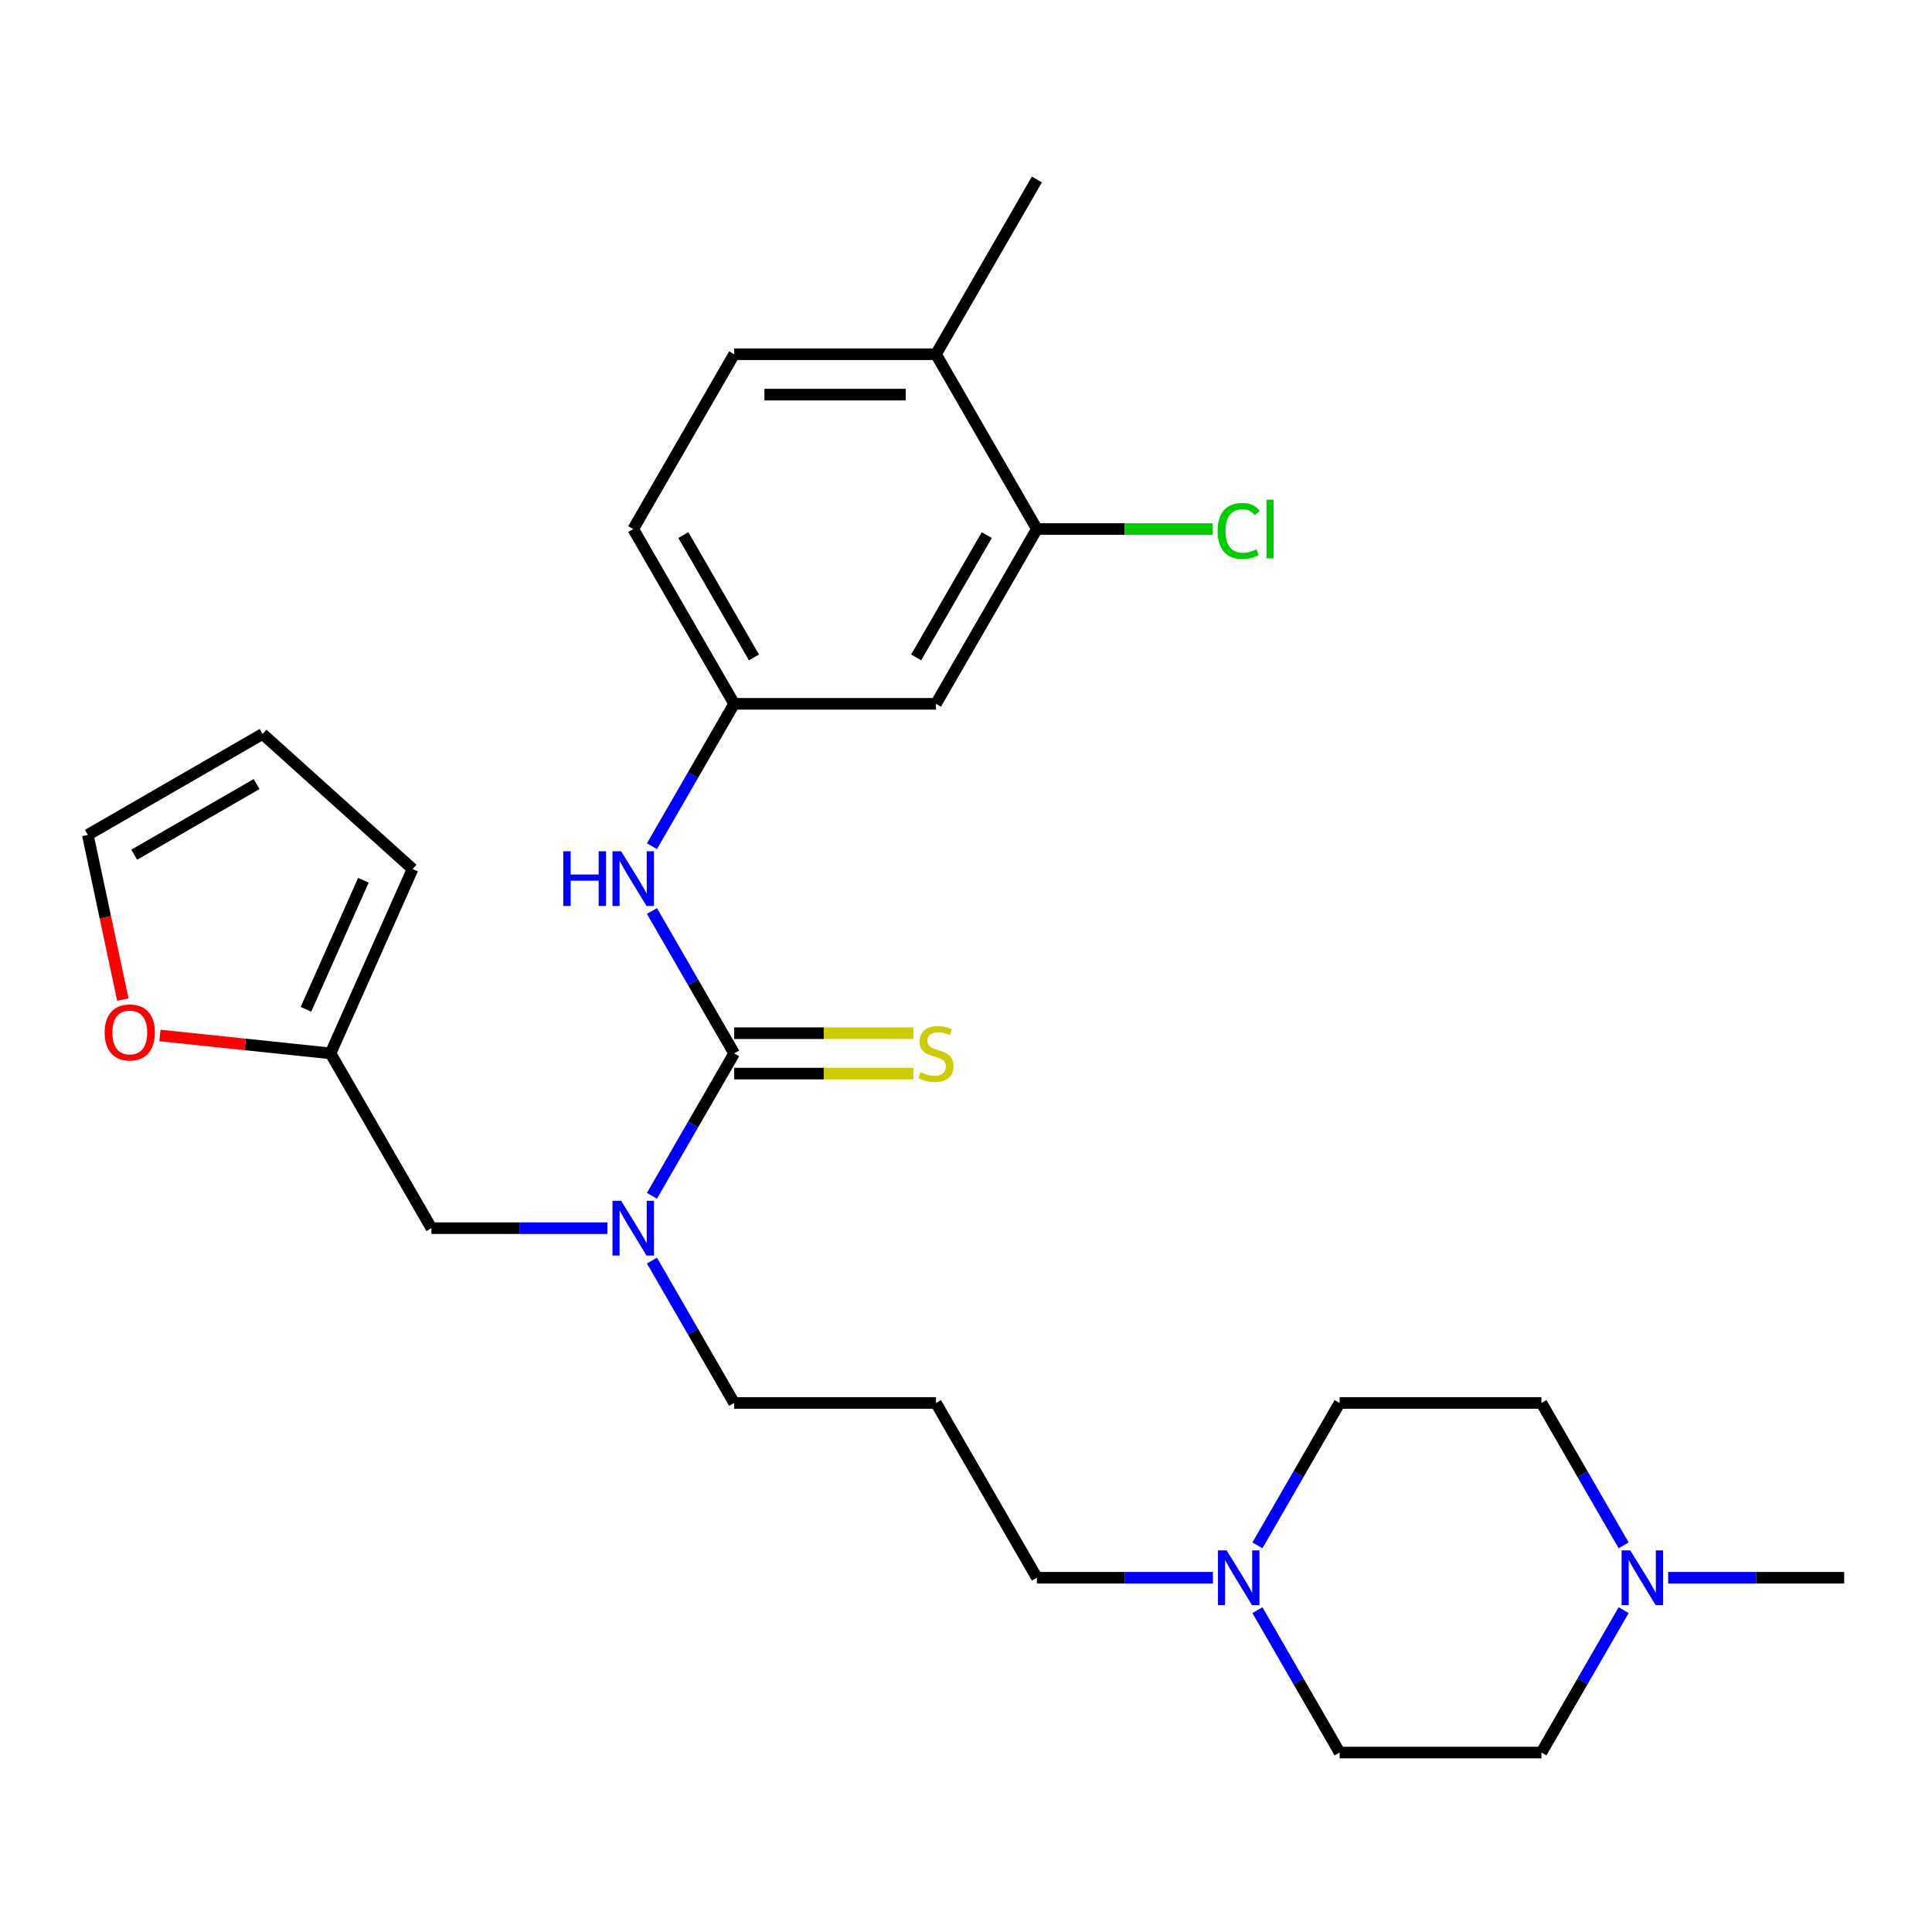 <?xml version='1.0' encoding='iso-8859-1'?>
<svg version='1.1' baseProfile='full'
              xmlns='http://www.w3.org/2000/svg'
                      xmlns:rdkit='http://www.rdkit.org/xml'
                      xmlns:xlink='http://www.w3.org/1999/xlink'
                  xml:space='preserve'
width='1000px' height='1000px' viewBox='0 0 1000 1000'>
<!-- END OF HEADER -->
<rect style='opacity:1.0;fill:#FFFFFF;stroke:none' width='1000' height='1000' x='0' y='0'> </rect>
<path class='bond-0' d='M 379.994,545.234 L 358.719,582.083' style='fill:none;fill-rule:evenodd;stroke:#000000;stroke-width:6px;stroke-linecap:butt;stroke-linejoin:miter;stroke-opacity:1' />
<path class='bond-0' d='M 358.719,582.083 L 337.445,618.931' style='fill:none;fill-rule:evenodd;stroke:#0000FF;stroke-width:6px;stroke-linecap:butt;stroke-linejoin:miter;stroke-opacity:1' />
<path class='bond-1' d='M 379.994,545.234 L 358.719,508.386' style='fill:none;fill-rule:evenodd;stroke:#000000;stroke-width:6px;stroke-linecap:butt;stroke-linejoin:miter;stroke-opacity:1' />
<path class='bond-1' d='M 358.719,508.386 L 337.445,471.537' style='fill:none;fill-rule:evenodd;stroke:#0000FF;stroke-width:6px;stroke-linecap:butt;stroke-linejoin:miter;stroke-opacity:1' />
<path class='bond-7' d='M 379.994,555.681 L 426.38,555.681' style='fill:none;fill-rule:evenodd;stroke:#000000;stroke-width:6px;stroke-linecap:butt;stroke-linejoin:miter;stroke-opacity:1' />
<path class='bond-7' d='M 426.38,555.681 L 472.766,555.681' style='fill:none;fill-rule:evenodd;stroke:#CCCC00;stroke-width:6px;stroke-linecap:butt;stroke-linejoin:miter;stroke-opacity:1' />
<path class='bond-7' d='M 379.994,534.788 L 426.38,534.788' style='fill:none;fill-rule:evenodd;stroke:#000000;stroke-width:6px;stroke-linecap:butt;stroke-linejoin:miter;stroke-opacity:1' />
<path class='bond-7' d='M 426.38,534.788 L 472.766,534.788' style='fill:none;fill-rule:evenodd;stroke:#CCCC00;stroke-width:6px;stroke-linecap:butt;stroke-linejoin:miter;stroke-opacity:1' />
<path class='bond-9' d='M 314.41,635.703 L 268.854,635.703' style='fill:none;fill-rule:evenodd;stroke:#0000FF;stroke-width:6px;stroke-linecap:butt;stroke-linejoin:miter;stroke-opacity:1' />
<path class='bond-9' d='M 268.854,635.703 L 223.298,635.703' style='fill:none;fill-rule:evenodd;stroke:#000000;stroke-width:6px;stroke-linecap:butt;stroke-linejoin:miter;stroke-opacity:1' />
<path class='bond-24' d='M 337.445,652.474 L 358.719,689.323' style='fill:none;fill-rule:evenodd;stroke:#0000FF;stroke-width:6px;stroke-linecap:butt;stroke-linejoin:miter;stroke-opacity:1' />
<path class='bond-24' d='M 358.719,689.323 L 379.994,726.171' style='fill:none;fill-rule:evenodd;stroke:#000000;stroke-width:6px;stroke-linecap:butt;stroke-linejoin:miter;stroke-opacity:1' />
<path class='bond-8' d='M 337.445,437.994 L 358.719,401.146' style='fill:none;fill-rule:evenodd;stroke:#0000FF;stroke-width:6px;stroke-linecap:butt;stroke-linejoin:miter;stroke-opacity:1' />
<path class='bond-8' d='M 358.719,401.146 L 379.994,364.297' style='fill:none;fill-rule:evenodd;stroke:#000000;stroke-width:6px;stroke-linecap:butt;stroke-linejoin:miter;stroke-opacity:1' />
<path class='bond-2' d='M 627.802,816.64 L 582.246,816.64' style='fill:none;fill-rule:evenodd;stroke:#0000FF;stroke-width:6px;stroke-linecap:butt;stroke-linejoin:miter;stroke-opacity:1' />
<path class='bond-2' d='M 582.246,816.64 L 536.69,816.64' style='fill:none;fill-rule:evenodd;stroke:#000000;stroke-width:6px;stroke-linecap:butt;stroke-linejoin:miter;stroke-opacity:1' />
<path class='bond-18' d='M 650.837,799.868 L 672.111,763.02' style='fill:none;fill-rule:evenodd;stroke:#0000FF;stroke-width:6px;stroke-linecap:butt;stroke-linejoin:miter;stroke-opacity:1' />
<path class='bond-18' d='M 672.111,763.02 L 693.385,726.171' style='fill:none;fill-rule:evenodd;stroke:#000000;stroke-width:6px;stroke-linecap:butt;stroke-linejoin:miter;stroke-opacity:1' />
<path class='bond-19' d='M 650.837,833.411 L 672.111,870.26' style='fill:none;fill-rule:evenodd;stroke:#0000FF;stroke-width:6px;stroke-linecap:butt;stroke-linejoin:miter;stroke-opacity:1' />
<path class='bond-19' d='M 672.111,870.26 L 693.385,907.108' style='fill:none;fill-rule:evenodd;stroke:#000000;stroke-width:6px;stroke-linecap:butt;stroke-linejoin:miter;stroke-opacity:1' />
<path class='bond-3' d='M 840.398,833.411 L 819.124,870.26' style='fill:none;fill-rule:evenodd;stroke:#0000FF;stroke-width:6px;stroke-linecap:butt;stroke-linejoin:miter;stroke-opacity:1' />
<path class='bond-3' d='M 819.124,870.26 L 797.849,907.108' style='fill:none;fill-rule:evenodd;stroke:#000000;stroke-width:6px;stroke-linecap:butt;stroke-linejoin:miter;stroke-opacity:1' />
<path class='bond-25' d='M 863.433,816.64 L 908.989,816.64' style='fill:none;fill-rule:evenodd;stroke:#0000FF;stroke-width:6px;stroke-linecap:butt;stroke-linejoin:miter;stroke-opacity:1' />
<path class='bond-25' d='M 908.989,816.64 L 954.545,816.64' style='fill:none;fill-rule:evenodd;stroke:#000000;stroke-width:6px;stroke-linecap:butt;stroke-linejoin:miter;stroke-opacity:1' />
<path class='bond-29' d='M 840.398,799.868 L 819.124,763.02' style='fill:none;fill-rule:evenodd;stroke:#0000FF;stroke-width:6px;stroke-linecap:butt;stroke-linejoin:miter;stroke-opacity:1' />
<path class='bond-29' d='M 819.124,763.02 L 797.849,726.171' style='fill:none;fill-rule:evenodd;stroke:#000000;stroke-width:6px;stroke-linecap:butt;stroke-linejoin:miter;stroke-opacity:1' />
<path class='bond-4' d='M 536.69,273.829 L 484.458,364.297' style='fill:none;fill-rule:evenodd;stroke:#000000;stroke-width:6px;stroke-linecap:butt;stroke-linejoin:miter;stroke-opacity:1' />
<path class='bond-4' d='M 510.761,276.953 L 474.199,340.281' style='fill:none;fill-rule:evenodd;stroke:#000000;stroke-width:6px;stroke-linecap:butt;stroke-linejoin:miter;stroke-opacity:1' />
<path class='bond-21' d='M 536.69,273.829 L 582.156,273.829' style='fill:none;fill-rule:evenodd;stroke:#000000;stroke-width:6px;stroke-linecap:butt;stroke-linejoin:miter;stroke-opacity:1' />
<path class='bond-21' d='M 582.156,273.829 L 627.622,273.829' style='fill:none;fill-rule:evenodd;stroke:#00CC00;stroke-width:6px;stroke-linecap:butt;stroke-linejoin:miter;stroke-opacity:1' />
<path class='bond-27' d='M 536.69,273.829 L 484.458,183.36' style='fill:none;fill-rule:evenodd;stroke:#000000;stroke-width:6px;stroke-linecap:butt;stroke-linejoin:miter;stroke-opacity:1' />
<path class='bond-5' d='M 171.066,545.234 L 223.298,635.703' style='fill:none;fill-rule:evenodd;stroke:#000000;stroke-width:6px;stroke-linecap:butt;stroke-linejoin:miter;stroke-opacity:1' />
<path class='bond-10' d='M 171.066,545.234 L 126.925,540.595' style='fill:none;fill-rule:evenodd;stroke:#000000;stroke-width:6px;stroke-linecap:butt;stroke-linejoin:miter;stroke-opacity:1' />
<path class='bond-10' d='M 126.925,540.595 L 82.785,535.956' style='fill:none;fill-rule:evenodd;stroke:#FF0000;stroke-width:6px;stroke-linecap:butt;stroke-linejoin:miter;stroke-opacity:1' />
<path class='bond-12' d='M 171.066,545.234 L 213.555,449.802' style='fill:none;fill-rule:evenodd;stroke:#000000;stroke-width:6px;stroke-linecap:butt;stroke-linejoin:miter;stroke-opacity:1' />
<path class='bond-12' d='M 158.352,522.421 L 188.095,455.619' style='fill:none;fill-rule:evenodd;stroke:#000000;stroke-width:6px;stroke-linecap:butt;stroke-linejoin:miter;stroke-opacity:1' />
<path class='bond-6' d='M 484.458,364.297 L 379.994,364.297' style='fill:none;fill-rule:evenodd;stroke:#000000;stroke-width:6px;stroke-linecap:butt;stroke-linejoin:miter;stroke-opacity:1' />
<path class='bond-22' d='M 379.994,364.297 L 327.762,273.829' style='fill:none;fill-rule:evenodd;stroke:#000000;stroke-width:6px;stroke-linecap:butt;stroke-linejoin:miter;stroke-opacity:1' />
<path class='bond-22' d='M 390.252,340.281 L 353.69,276.953' style='fill:none;fill-rule:evenodd;stroke:#000000;stroke-width:6px;stroke-linecap:butt;stroke-linejoin:miter;stroke-opacity:1' />
<path class='bond-13' d='M 63.575,517.383 L 54.515,474.758' style='fill:none;fill-rule:evenodd;stroke:#FF0000;stroke-width:6px;stroke-linecap:butt;stroke-linejoin:miter;stroke-opacity:1' />
<path class='bond-13' d='M 54.515,474.758 L 45.455,432.134' style='fill:none;fill-rule:evenodd;stroke:#000000;stroke-width:6px;stroke-linecap:butt;stroke-linejoin:miter;stroke-opacity:1' />
<path class='bond-11' d='M 484.458,183.36 L 379.994,183.36' style='fill:none;fill-rule:evenodd;stroke:#000000;stroke-width:6px;stroke-linecap:butt;stroke-linejoin:miter;stroke-opacity:1' />
<path class='bond-11' d='M 468.788,204.253 L 395.663,204.253' style='fill:none;fill-rule:evenodd;stroke:#000000;stroke-width:6px;stroke-linecap:butt;stroke-linejoin:miter;stroke-opacity:1' />
<path class='bond-26' d='M 484.458,183.36 L 536.69,92.892' style='fill:none;fill-rule:evenodd;stroke:#000000;stroke-width:6px;stroke-linecap:butt;stroke-linejoin:miter;stroke-opacity:1' />
<path class='bond-14' d='M 213.555,449.802 L 135.923,379.902' style='fill:none;fill-rule:evenodd;stroke:#000000;stroke-width:6px;stroke-linecap:butt;stroke-linejoin:miter;stroke-opacity:1' />
<path class='bond-28' d='M 45.455,432.134 L 135.923,379.902' style='fill:none;fill-rule:evenodd;stroke:#000000;stroke-width:6px;stroke-linecap:butt;stroke-linejoin:miter;stroke-opacity:1' />
<path class='bond-28' d='M 69.471,442.392 L 132.799,405.83' style='fill:none;fill-rule:evenodd;stroke:#000000;stroke-width:6px;stroke-linecap:butt;stroke-linejoin:miter;stroke-opacity:1' />
<path class='bond-15' d='M 379.994,183.36 L 327.762,273.829' style='fill:none;fill-rule:evenodd;stroke:#000000;stroke-width:6px;stroke-linecap:butt;stroke-linejoin:miter;stroke-opacity:1' />
<path class='bond-16' d='M 797.849,726.171 L 693.385,726.171' style='fill:none;fill-rule:evenodd;stroke:#000000;stroke-width:6px;stroke-linecap:butt;stroke-linejoin:miter;stroke-opacity:1' />
<path class='bond-17' d='M 797.849,907.108 L 693.385,907.108' style='fill:none;fill-rule:evenodd;stroke:#000000;stroke-width:6px;stroke-linecap:butt;stroke-linejoin:miter;stroke-opacity:1' />
<path class='bond-20' d='M 484.458,726.171 L 379.994,726.171' style='fill:none;fill-rule:evenodd;stroke:#000000;stroke-width:6px;stroke-linecap:butt;stroke-linejoin:miter;stroke-opacity:1' />
<path class='bond-23' d='M 484.458,726.171 L 536.69,816.64' style='fill:none;fill-rule:evenodd;stroke:#000000;stroke-width:6px;stroke-linecap:butt;stroke-linejoin:miter;stroke-opacity:1' />
<path  class='atom-1' d='M 321.502 621.543
L 330.782 636.543
Q 331.702 638.023, 333.182 640.703
Q 334.662 643.383, 334.742 643.543
L 334.742 621.543
L 338.502 621.543
L 338.502 649.863
L 334.622 649.863
L 324.662 633.463
Q 323.502 631.543, 322.262 629.343
Q 321.062 627.143, 320.702 626.463
L 320.702 649.863
L 317.022 649.863
L 317.022 621.543
L 321.502 621.543
' fill='#0000FF'/>
<path  class='atom-2' d='M 291.542 440.606
L 295.382 440.606
L 295.382 452.646
L 309.862 452.646
L 309.862 440.606
L 313.702 440.606
L 313.702 468.926
L 309.862 468.926
L 309.862 455.846
L 295.382 455.846
L 295.382 468.926
L 291.542 468.926
L 291.542 440.606
' fill='#0000FF'/>
<path  class='atom-2' d='M 321.502 440.606
L 330.782 455.606
Q 331.702 457.086, 333.182 459.766
Q 334.662 462.446, 334.742 462.606
L 334.742 440.606
L 338.502 440.606
L 338.502 468.926
L 334.622 468.926
L 324.662 452.526
Q 323.502 450.606, 322.262 448.406
Q 321.062 446.206, 320.702 445.526
L 320.702 468.926
L 317.022 468.926
L 317.022 440.606
L 321.502 440.606
' fill='#0000FF'/>
<path  class='atom-3' d='M 634.893 802.48
L 644.173 817.48
Q 645.093 818.96, 646.573 821.64
Q 648.053 824.32, 648.133 824.48
L 648.133 802.48
L 651.893 802.48
L 651.893 830.8
L 648.013 830.8
L 638.053 814.4
Q 636.893 812.48, 635.653 810.28
Q 634.453 808.08, 634.093 807.4
L 634.093 830.8
L 630.413 830.8
L 630.413 802.48
L 634.893 802.48
' fill='#0000FF'/>
<path  class='atom-4' d='M 843.821 802.48
L 853.101 817.48
Q 854.021 818.96, 855.501 821.64
Q 856.981 824.32, 857.061 824.48
L 857.061 802.48
L 860.821 802.48
L 860.821 830.8
L 856.941 830.8
L 846.981 814.4
Q 845.821 812.48, 844.581 810.28
Q 843.381 808.08, 843.021 807.4
L 843.021 830.8
L 839.341 830.8
L 839.341 802.48
L 843.821 802.48
' fill='#0000FF'/>
<path  class='atom-8' d='M 476.458 554.954
Q 476.778 555.074, 478.098 555.634
Q 479.418 556.194, 480.858 556.554
Q 482.338 556.874, 483.778 556.874
Q 486.458 556.874, 488.018 555.594
Q 489.578 554.274, 489.578 551.994
Q 489.578 550.434, 488.778 549.474
Q 488.018 548.514, 486.818 547.994
Q 485.618 547.474, 483.618 546.874
Q 481.098 546.114, 479.578 545.394
Q 478.098 544.674, 477.018 543.154
Q 475.978 541.634, 475.978 539.074
Q 475.978 535.514, 478.378 533.314
Q 480.818 531.114, 485.618 531.114
Q 488.898 531.114, 492.618 532.674
L 491.698 535.754
Q 488.298 534.354, 485.738 534.354
Q 482.978 534.354, 481.458 535.514
Q 479.938 536.634, 479.978 538.594
Q 479.978 540.114, 480.738 541.034
Q 481.538 541.954, 482.658 542.474
Q 483.818 542.994, 485.738 543.594
Q 488.298 544.394, 489.818 545.194
Q 491.338 545.994, 492.418 547.634
Q 493.538 549.234, 493.538 551.994
Q 493.538 555.914, 490.898 558.034
Q 488.298 560.114, 483.938 560.114
Q 481.418 560.114, 479.498 559.554
Q 477.618 559.034, 475.378 558.114
L 476.458 554.954
' fill='#CCCC00'/>
<path  class='atom-11' d='M 54.174 534.395
Q 54.174 527.595, 57.534 523.795
Q 60.894 519.995, 67.174 519.995
Q 73.454 519.995, 76.814 523.795
Q 80.174 527.595, 80.174 534.395
Q 80.174 541.275, 76.774 545.195
Q 73.374 549.075, 67.174 549.075
Q 60.934 549.075, 57.534 545.195
Q 54.174 541.315, 54.174 534.395
M 67.174 545.875
Q 71.494 545.875, 73.814 542.995
Q 76.174 540.075, 76.174 534.395
Q 76.174 528.835, 73.814 526.035
Q 71.494 523.195, 67.174 523.195
Q 62.854 523.195, 60.494 525.995
Q 58.174 528.795, 58.174 534.395
Q 58.174 540.115, 60.494 542.995
Q 62.854 545.875, 67.174 545.875
' fill='#FF0000'/>
<path  class='atom-22' d='M 630.233 274.809
Q 630.233 267.769, 633.513 264.089
Q 636.833 260.369, 643.113 260.369
Q 648.953 260.369, 652.073 264.489
L 649.433 266.649
Q 647.153 263.649, 643.113 263.649
Q 638.833 263.649, 636.553 266.529
Q 634.313 269.369, 634.313 274.809
Q 634.313 280.409, 636.633 283.289
Q 638.993 286.169, 643.553 286.169
Q 646.673 286.169, 650.313 284.289
L 651.433 287.289
Q 649.953 288.249, 647.713 288.809
Q 645.473 289.369, 642.993 289.369
Q 636.833 289.369, 633.513 285.609
Q 630.233 281.849, 630.233 274.809
' fill='#00CC00'/>
<path  class='atom-22' d='M 655.513 258.649
L 659.193 258.649
L 659.193 289.009
L 655.513 289.009
L 655.513 258.649
' fill='#00CC00'/>
</svg>
